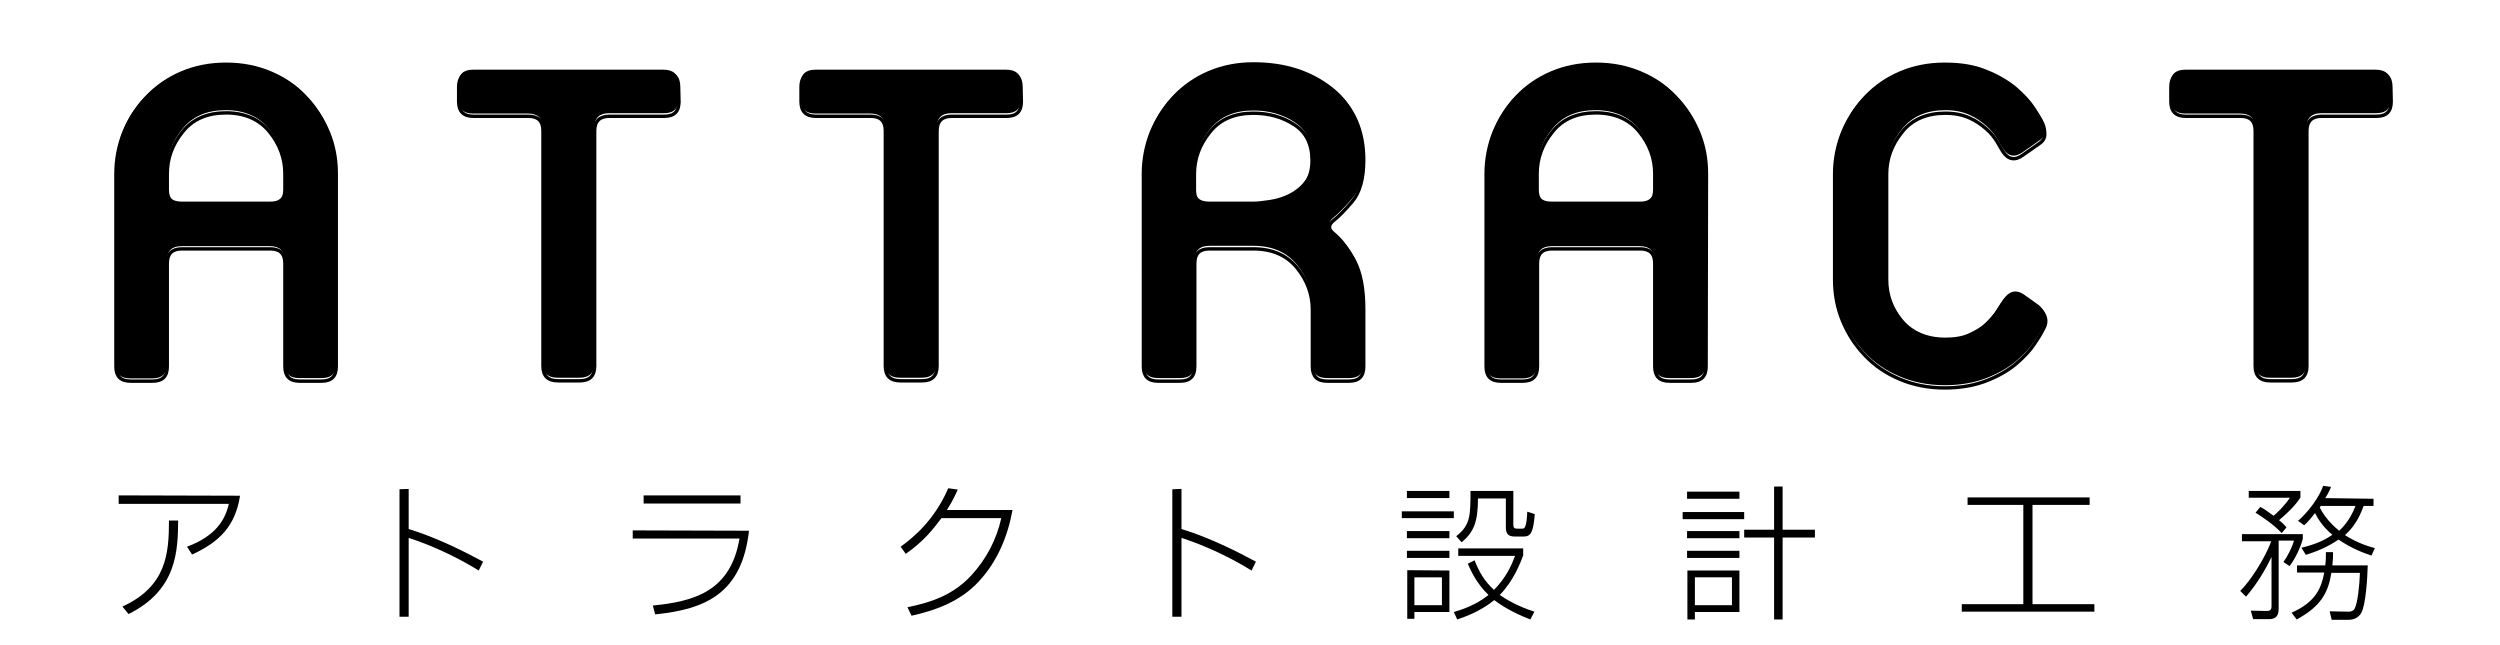 <?xml version="1.0" encoding="utf-8"?>
<!-- Generator: Adobe Illustrator 27.6.1, SVG Export Plug-In . SVG Version: 6.00 Build 0)  -->
<svg version="1.1" id="レイヤー_1" xmlns="http://www.w3.org/2000/svg" xmlns:xlink="http://www.w3.org/1999/xlink" x="0px"
	 y="0px" viewBox="0 0 735.3 189.7" style="enable-background:new 0 0 735.3 189.7;" xml:space="preserve">
<style type="text/css">
	.st0{fill:none;stroke:#000000;stroke-miterlimit:10;}
</style>
<g>
	<path class="st0" d="M98.9,107.8c0,2.9-1.4,4.3-4.3,4.3h-6.5c-2.9,0-4.3-1.4-4.3-4.3V77.5c0-2.9-1.4-4.3-4.3-4.3H53.5
		c-2.9,0-4.3,1.4-4.3,4.3v30.3c0,2.9-1.4,4.3-4.3,4.3h-6.5c-2.9,0-4.3-1.4-4.3-4.3V51.1c0-4.2,0.8-8.3,2.3-12.1
		c1.6-3.9,3.8-7.3,6.6-10.2c2.8-2.9,6.2-5.3,10.2-7c4-1.7,8.4-2.6,13.3-2.6s9.3,0.9,13.3,2.6s7.4,4,10.2,7c2.8,2.9,5,6.3,6.6,10.2
		s2.3,7.9,2.3,12.1L98.9,107.8L98.9,107.8L98.9,107.8z M83.8,55.8v-4.7c0-4.5-1.5-8.6-4.5-12.3c-3-3.7-7.3-5.6-12.8-5.6
		s-9.8,1.8-12.8,5.6c-3,3.7-4.5,7.8-4.5,12.3v4.7c0,2.9,1.4,4.3,4.3,4.3h25.9C82.3,60.2,83.8,58.7,83.8,55.8z"/>
	<path class="st0" d="M199.7,29.9c0,2.9-1.4,4.3-4.3,4.3h-16.2c-2.8,0-4.3,1.4-4.3,4.3v69.2c0,2.9-1.5,4.3-4.4,4.3h-6.4
		c-2.9,0-4.4-1.4-4.4-4.3V38.5c0-2.9-1.4-4.3-4.3-4.3h-16.2c-2.8,0-4.3-1.4-4.3-4.3v-4.3c0-2.9,1.4-4.3,4.3-4.3h56.1
		c2.9,0,4.3,1.4,4.3,4.3L199.7,29.9C199.6,29.9,199.7,29.9,199.7,29.9z"/>
	<path class="st0" d="M300.4,29.9c0,2.9-1.4,4.3-4.3,4.3h-16.2c-2.8,0-4.3,1.4-4.3,4.3v69.2c0,2.9-1.5,4.3-4.4,4.3h-6.4
		c-2.9,0-4.4-1.4-4.4-4.3V38.5c0-2.9-1.4-4.3-4.3-4.3h-16.2c-2.8,0-4.3-1.4-4.3-4.3v-4.3c0-2.9,1.4-4.3,4.3-4.3h56.1
		c2.9,0,4.3,1.4,4.3,4.3L300.4,29.9L300.4,29.9z"/>
	<path class="st0" d="M401.1,107.8c0,2.9-1.4,4.3-4.3,4.3h-6.5c-2.9,0-4.3-1.4-4.3-4.3V91.1c0-4.5-1.5-8.6-4.5-12.3
		c-3-3.7-7.3-5.6-12.8-5.6h-13c-2.9,0-4.3,1.4-4.3,4.3v30.3c0,2.9-1.4,4.3-4.3,4.3h-6.5c-2.9,0-4.3-1.4-4.3-4.3V51.1
		c0-4.2,0.8-8.3,2.3-12.1c1.6-3.9,3.8-7.3,6.6-10.2s6.2-5.3,10.2-7c4-1.7,8.4-2.6,13.3-2.6c9.3,0,17,2.5,23.2,7.4s9.2,11.8,9.2,20.5
		c0,5.5-1.2,9.6-3.4,12.2s-4.1,4.5-5.4,5.5c-1.7,1.3-1.7,2.7,0,4.2c2.2,1.8,4.3,4.4,6.1,7.8s2.7,8.1,2.7,14.3L401.1,107.8
		L401.1,107.8z M385.9,47.2c0-4.7-1.7-8.3-5.2-10.5c-3.5-2.3-7.5-3.4-12.1-3.4c-5.5,0-9.8,1.8-12.8,5.6c-3,3.7-4.5,7.8-4.5,12.3v4.7
		c0,2.9,1.4,4.3,4.3,4.3h13c1.3,0,2.9-0.2,4.9-0.5c2-0.3,3.9-0.9,5.7-1.8c1.8-0.9,3.4-2.2,4.7-3.9C385.3,52.2,385.9,49.9,385.9,47.2
		z"/>
	<path class="st0" d="M501.8,107.8c0,2.9-1.4,4.3-4.3,4.3H491c-2.9,0-4.3-1.4-4.3-4.3V77.5c0-2.9-1.4-4.3-4.3-4.3h-25.9
		c-2.9,0-4.3,1.4-4.3,4.3v30.3c0,2.9-1.4,4.3-4.3,4.3h-6.5c-2.9,0-4.3-1.4-4.3-4.3V51.1c0-4.2,0.8-8.3,2.3-12.1
		c1.6-3.9,3.8-7.3,6.6-10.2c2.8-2.9,6.2-5.3,10.2-7c4-1.7,8.4-2.6,13.3-2.6c4.9,0,9.3,0.9,13.3,2.6c4,1.7,7.4,4,10.2,7
		c2.8,2.9,5,6.3,6.6,10.2s2.3,7.9,2.3,12.1L501.8,107.8L501.8,107.8z M486.7,55.8v-4.7c0-4.5-1.5-8.6-4.5-12.3
		c-3-3.7-7.3-5.6-12.8-5.6s-9.8,1.8-12.8,5.6c-3,3.7-4.5,7.8-4.5,12.3v4.7c0,2.9,1.4,4.3,4.3,4.3h25.9
		C485.2,60.2,486.7,58.7,486.7,55.8z"/>
	<path class="st0" d="M601.1,96.6c-0.5,1-1.4,2.6-2.7,4.5c-1.3,2-3.1,3.9-5.3,5.8c-2.2,1.9-5.1,3.6-8.6,5c-3.5,1.4-7.7,2.2-12.5,2.2
		c-4.9,0-9.3-0.9-13.3-2.6c-4-1.7-7.4-4-10.2-7c-2.8-2.9-5-6.3-6.6-10.2c-1.6-3.9-2.3-7.9-2.3-12.1V51.2c0-4.2,0.8-8.3,2.3-12.1
		c1.6-3.9,3.8-7.3,6.6-10.2c2.8-2.9,6.2-5.3,10.2-7c4-1.7,8.4-2.6,13.3-2.6c4.9,0,9,0.7,12.5,2.2c3.5,1.4,6.3,3.1,8.6,5
		c2.2,1.9,4,3.8,5.2,5.7c1.3,1.9,2.1,3.3,2.5,4.2c0.4,0.9,0.6,1.9,0.6,3.1c0,1.2-0.6,2.1-1.7,2.8l-4.7,3.3c-2.3,1.7-4.3,1.4-5.9-1
		c-0.4-0.7-1-1.6-1.7-2.9c-0.8-1.3-1.8-2.6-3.2-3.8s-2.9-2.3-4.9-3.2c-2-0.9-4.3-1.4-7.1-1.4c-5.5,0-9.8,1.8-12.8,5.6
		c-3,3.7-4.5,7.8-4.5,12.3v31.1c0,4.5,1.5,8.6,4.5,12.3c3,3.7,7.3,5.6,12.8,5.6c2.7,0,5.1-0.4,7-1.3c1.9-0.9,3.5-1.8,4.8-3.1
		c1.3-1.2,2.3-2.4,3.2-3.7c0.8-1.3,1.4-2.2,2-3.1c1.7-2.5,3.7-3,5.9-1.6l4.5,3.2C601.7,92.4,602.3,94.4,601.1,96.6z"/>
	<path class="st0" d="M703.3,29.9c0,2.9-1.4,4.3-4.3,4.3h-16.2c-2.8,0-4.3,1.4-4.3,4.3v69.2c0,2.9-1.5,4.3-4.4,4.3h-6.4
		c-2.9,0-4.4-1.4-4.4-4.3V38.5c0-2.9-1.4-4.3-4.3-4.3h-16.2c-2.8,0-4.3-1.4-4.3-4.3v-4.3c0-2.9,1.4-4.3,4.3-4.3h56.1
		c2.9,0,4.3,1.4,4.3,4.3L703.3,29.9L703.3,29.9z"/>
</g>
<g>
	<path d="M98.9,106.9c0,2.9-1.4,4.3-4.3,4.3H88c-2.9,0-4.3-1.4-4.3-4.3V76.7c0-2.9-1.4-4.3-4.3-4.3H53.4c-2.9,0-4.3,1.4-4.3,4.3
		v30.3c0,2.9-1.4,4.3-4.3,4.3h-6.5c-2.9,0-4.3-1.4-4.3-4.3V50.3c0-4.2,0.8-8.3,2.3-12.1C37.9,34.3,40.1,31,43,28
		c2.8-2.9,6.2-5.3,10.2-7c4-1.7,8.4-2.6,13.3-2.6s9.3,0.9,13.3,2.6s7.4,4,10.2,7c2.8,2.9,5,6.3,6.6,10.2c1.6,3.9,2.3,7.9,2.3,12.1
		L98.9,106.9L98.9,106.9L98.9,106.9z M83.7,55v-4.7c0-4.5-1.5-8.6-4.5-12.3c-3-3.7-7.3-5.6-12.8-5.6c-5.5,0-9.8,1.8-12.8,5.6
		c-3,3.7-4.5,7.8-4.5,12.3V55c0,2.9,1.4,4.3,4.3,4.3h25.9C82.3,59.4,83.7,57.9,83.7,55z"/>
	<path d="M199.6,29c0,2.9-1.4,4.3-4.3,4.3h-16.2c-2.8,0-4.3,1.4-4.3,4.3v69.2c0,2.9-1.5,4.3-4.4,4.3H164c-2.9,0-4.4-1.4-4.4-4.3
		V37.7c0-2.9-1.4-4.3-4.3-4.3h-16.2c-2.8,0-4.3-1.4-4.3-4.3v-4.3c0-2.9,1.4-4.3,4.3-4.3h56.1c2.9,0,4.3,1.4,4.3,4.3L199.6,29
		L199.6,29z"/>
	<path d="M300.3,29c0,2.9-1.4,4.3-4.3,4.3h-16.2c-2.8,0-4.3,1.4-4.3,4.3v69.2c0,2.9-1.5,4.3-4.4,4.3h-6.4c-2.9,0-4.4-1.4-4.4-4.3
		V37.7c0-2.9-1.4-4.3-4.3-4.3h-16.2c-2.8,0-4.3-1.4-4.3-4.3v-4.3c0-2.9,1.4-4.3,4.3-4.3H296c2.9,0,4.3,1.4,4.3,4.3L300.3,29
		L300.3,29z"/>
	<path d="M401.1,106.9c0,2.9-1.4,4.3-4.3,4.3h-6.5c-2.9,0-4.3-1.4-4.3-4.3V90.2c0-4.5-1.5-8.6-4.5-12.3c-3-3.7-7.3-5.6-12.8-5.6h-13
		c-2.9,0-4.3,1.4-4.3,4.3v30.3c0,2.9-1.4,4.3-4.3,4.3h-6.5c-2.9,0-4.3-1.4-4.3-4.3V50.2c0-4.2,0.8-8.3,2.3-12.1
		c1.6-3.9,3.8-7.3,6.6-10.2s6.2-5.3,10.2-7c4-1.7,8.4-2.6,13.3-2.6c9.3,0,17,2.5,23.2,7.4s9.2,11.8,9.2,20.5c0,5.5-1.2,9.6-3.4,12.2
		c-2.3,2.6-4.1,4.5-5.4,5.5c-1.7,1.3-1.7,2.7,0,4.2c2.2,1.8,4.3,4.4,6.1,7.8c1.8,3.3,2.7,8.1,2.7,14.3L401.1,106.9L401.1,106.9z
		 M385.9,46.4c0-4.7-1.7-8.3-5.2-10.5c-3.5-2.3-7.5-3.4-12.1-3.4c-5.5,0-9.8,1.8-12.8,5.6c-3,3.7-4.5,7.8-4.5,12.3V55
		c0,2.9,1.4,4.3,4.3,4.3h13c1.3,0,2.9-0.2,4.9-0.5c2-0.3,3.9-0.9,5.7-1.8c1.8-0.9,3.4-2.2,4.7-3.9C385.2,51.3,385.9,49.1,385.9,46.4
		z"/>
	<path d="M501.7,106.9c0,2.9-1.4,4.3-4.3,4.3h-6.5c-2.9,0-4.3-1.4-4.3-4.3V76.7c0-2.9-1.4-4.3-4.3-4.3h-25.9c-2.9,0-4.3,1.4-4.3,4.3
		v30.3c0,2.9-1.4,4.3-4.3,4.3h-6.5c-2.9,0-4.3-1.4-4.3-4.3V50.3c0-4.2,0.8-8.3,2.3-12.1c1.6-3.9,3.8-7.3,6.6-10.2
		c2.8-2.9,6.2-5.3,10.2-7c4-1.7,8.4-2.6,13.3-2.6c4.9,0,9.3,0.9,13.3,2.6c4,1.7,7.4,4,10.2,7c2.8,2.9,5,6.3,6.6,10.2
		s2.3,7.9,2.3,12.1L501.7,106.9L501.7,106.9z M486.6,55v-4.7c0-4.5-1.5-8.6-4.5-12.3c-3-3.7-7.3-5.6-12.8-5.6s-9.8,1.8-12.8,5.6
		c-3,3.7-4.5,7.8-4.5,12.3V55c0,2.9,1.4,4.3,4.3,4.3h25.9C485.2,59.4,486.6,57.9,486.6,55z"/>
	<path d="M601.1,95.8c-0.5,1-1.4,2.6-2.7,4.5c-1.3,2-3.1,3.9-5.3,5.8c-2.2,1.9-5.1,3.6-8.6,5c-3.5,1.4-7.7,2.2-12.5,2.2
		c-4.9,0-9.3-0.9-13.3-2.6c-4-1.7-7.4-4-10.2-7c-2.8-2.9-5-6.3-6.6-10.2c-1.6-3.9-2.3-7.9-2.3-12.1V50.3c0-4.2,0.8-8.3,2.3-12.1
		c1.6-3.9,3.8-7.3,6.6-10.2s6.2-5.3,10.2-7c4-1.7,8.4-2.6,13.3-2.6c4.9,0,9,0.7,12.5,2.2c3.5,1.4,6.3,3.1,8.6,5
		c2.2,1.9,4,3.8,5.2,5.7c1.3,1.9,2.1,3.3,2.5,4.2c0.4,0.9,0.6,1.9,0.6,3.1s-0.6,2.1-1.7,2.8l-4.7,3.3c-2.3,1.7-4.3,1.4-5.9-1
		c-0.4-0.7-1-1.6-1.7-2.9c-0.8-1.3-1.8-2.6-3.2-3.8s-2.9-2.3-4.9-3.2c-2-0.9-4.3-1.4-7.1-1.4c-5.5,0-9.8,1.8-12.8,5.6
		c-3,3.7-4.5,7.8-4.5,12.3v31.1c0,4.5,1.5,8.6,4.5,12.3c3,3.7,7.3,5.6,12.8,5.6c2.7,0,5.1-0.4,7-1.3c1.9-0.9,3.5-1.8,4.8-3.1
		c1.3-1.2,2.3-2.4,3.2-3.7c0.8-1.3,1.4-2.2,2-3.1c1.7-2.5,3.7-3,5.9-1.6l4.5,3.2C601.7,91.5,602.3,93.5,601.1,95.8z"/>
	<path d="M703.2,29c0,2.9-1.4,4.3-4.3,4.3h-16.2c-2.8,0-4.3,1.4-4.3,4.3v69.2c0,2.9-1.5,4.3-4.4,4.3h-6.4c-2.9,0-4.4-1.4-4.4-4.3
		V37.7c0-2.9-1.4-4.3-4.3-4.3h-16.2c-2.8,0-4.3-1.4-4.3-4.3v-4.3c0-2.9,1.4-4.3,4.3-4.3h56.1c2.9,0,4.3,1.4,4.3,4.3L703.2,29
		L703.2,29z"/>
</g>
<path d="M70.6,145.8c-1.4,9-6.1,13.6-14.1,17.3l-1.5-2.3c8.6-3.2,11.3-8.1,12.3-12.6H34.9v-2.5L70.6,145.8
	C70.6,145.8,70.6,145.8,70.6,145.8z M36,178.4c12.9-5.9,13.7-15.5,13.7-25.3h2.7c-0.1,8.6-0.2,20.4-14.6,27.5L36,178.4z"/>
<path d="M120.2,143.8v11.8c8.3,2.5,16.7,6.8,21.9,9.6l-1.3,2.6c-5.8-3.6-13.2-7.2-20.6-9.6v23.2h-2.7v-37.5L120.2,143.8
	C120.2,143.8,120.2,143.8,120.2,143.8z"/>
<path d="M220.3,156.1c-2.1,18.5-12.8,23.1-27.6,24.6l-0.7-2.6c12.2-1.2,22.9-4.2,25.5-19.7h-31.4V156L220.3,156.1L220.3,156.1z
	 M217.8,145.7v2.4h-28.5v-2.4H217.8z"/>
<path d="M297.8,150c-1.4,7.8-4.5,15.2-9.9,21c-5.6,6.1-13.1,8.6-19.8,10.1l-1.2-2.5c7.4-1.5,13.7-3.8,18.9-9.5
	c4.3-4.7,7.3-10.4,8.7-16.7h-17.6c-2.5,3.3-5.2,6.8-10.5,10.5l-1.5-2.1c3.6-2.6,9.9-7.7,14-17.2l2.8,0.4c-0.7,1.5-1.3,3-3.2,6
	L297.8,150L297.8,150z"/>
<path d="M347.5,143.8v11.8c8.3,2.5,16.7,6.8,21.9,9.6l-1.3,2.6c-5.8-3.6-13.2-7.2-20.6-9.6v23.2h-2.7v-37.5L347.5,143.8L347.5,143.8
	z"/>
<path d="M427.6,150.4v2h-15.3v-2H427.6z M426.3,144.4v2.1h-12.5v-2.1H426.3z M426.3,156.2v2.1h-12.5v-2.1H426.3z M426.3,162v2.1
	h-12.5V162H426.3z M426.3,167.8v12.2H416v2h-2.1v-14.3L426.3,167.8L426.3,167.8z M424.1,169.8H416v8.2h8.1V169.8z M450.1,182.2
	c-2.6-1-7.3-3.1-10.6-5.7c-4.2,3.4-8.6,4.9-10.9,5.7l-1-2.2c1.7-0.5,6.2-1.8,10.2-5c-3.4-3.3-5-6.7-6.1-9.2l2-1
	c1.4,3.6,3,6.2,5.7,8.7c3.6-3.6,5.2-7.3,6.2-10h-16.7v-2.2h19.1v2.1c-0.8,2-2.7,7.3-6.9,11.6c2.1,1.4,5.2,3.3,10.2,4.9L450.1,182.2z
	 M445.1,144.4v9.9c0,0.9,0.3,1.2,1.2,1.2h1.3c0.7,0,1.4,0,1.6-5l2.2,0.7c-0.4,5.4-1.2,6.6-3.2,6.6h-2.7c-2,0-2.6-0.9-2.6-2.7v-8.5
	h-8.2c0,6.8-1.2,9.9-4.8,12.9l-1.6-1.8c4.2-3.2,4.2-6.2,4.2-13.3L445.1,144.4L445.1,144.4z"/>
<path d="M513,150.6v2.1h-18.1v-2.1H513z M511.6,144.6v2.1h-15.4v-2.1H511.6z M511.6,156.2v2.1h-15.4v-2.1H511.6z M511.6,162v2.1
	h-15.4V162H511.6z M511.6,167.8v12.2h-13.1v2.2h-2.2v-14.4L511.6,167.8L511.6,167.8z M509.4,169.8h-10.9v8.2h10.9V169.8z M513,158.1
	v-2.3h8.8v-12.7h2.5v12.7h9.5v2.3h-9.5v24.1h-2.5v-24.1H513z"/>
<path d="M614.6,146.3v2.2h-16.8v29.2H616v2.2h-39v-2.2h18.1v-29.2h-16.4v-2.2H614.6z"/>
<path d="M658.9,173.8c4.7-4.8,8.4-12.4,9.1-14.6h-8.6v-2.1h17.9v1.4c-0.7,2.6-2.2,5.8-3.9,8l-1.8-1.2c1.1-1.5,2.6-4.3,3.1-6.3h-4.5
	V179c0,3.1-1.9,3.1-3.1,3.1h-4.4l-0.7-2.5l4.6,0.1c0.9,0,1.5-0.2,1.5-1.3v-14.6c-2,4.2-4.5,8.2-7.5,11.7L658.9,173.8z M671.1,156.8
	c-2.4-2.6-6.1-5-7.7-6l1.4-1.7c1,0.5,2,1.2,3.9,2.6c0.9-0.7,3.3-3,4.8-5.3h-12.1v-2h15.2v1.9c-1.5,2.4-3.8,4.6-6.3,6.7
	c1.3,1,1.6,1.4,2.2,2.1L671.1,156.8z M674,180.2c7.3-3.2,8.8-7.5,9.6-11.8h-8v-2.1h8.3c0.2-1.5,0.2-2.7,0.2-3.9h2.1
	c0,1.2,0,2-0.2,3.9h10.4c-0.1,4-0.6,11.3-1.8,13.8c-0.8,1.5-2.2,2.2-3.9,2.2h-4.9l-0.6-2.5l5.2,0.1c1.6,0.1,2-0.6,2.2-1
	c0.8-1.5,1.4-6.8,1.5-10.4h-8.4c-0.9,5.7-3,9.8-10.2,13.7L674,180.2z M698.1,146.7v2.1h-2.9c-0.7,1.8-2,5.5-5.5,8.6
	c3.8,2.4,7.2,3.4,8.8,3.8l-1,2.2c-2.4-0.8-5.7-2-9.7-4.7c-3.2,2.2-6.4,3.5-9.6,4.5l-1.3-2.1c4.5-1.1,6.9-2.3,9.1-3.8
	c-3-2.5-4.4-5-5.1-6.4c-1.8,2.3-2.6,3.1-3.2,3.6l-1.8-1.3c3-2.6,6.2-6.9,7.4-10.3l2.3,0.3c-0.3,0.8-0.6,1.5-1.7,3.3L698.1,146.7
	L698.1,146.7z M682.6,148.8c-0.1,0.1-0.2,0.3-0.3,0.5c0.7,1.3,2.2,4,5.7,6.8c2.9-2.6,4.3-6,4.8-7.3L682.6,148.8
	C682.6,148.9,682.6,148.8,682.6,148.8z"/>
</svg>
